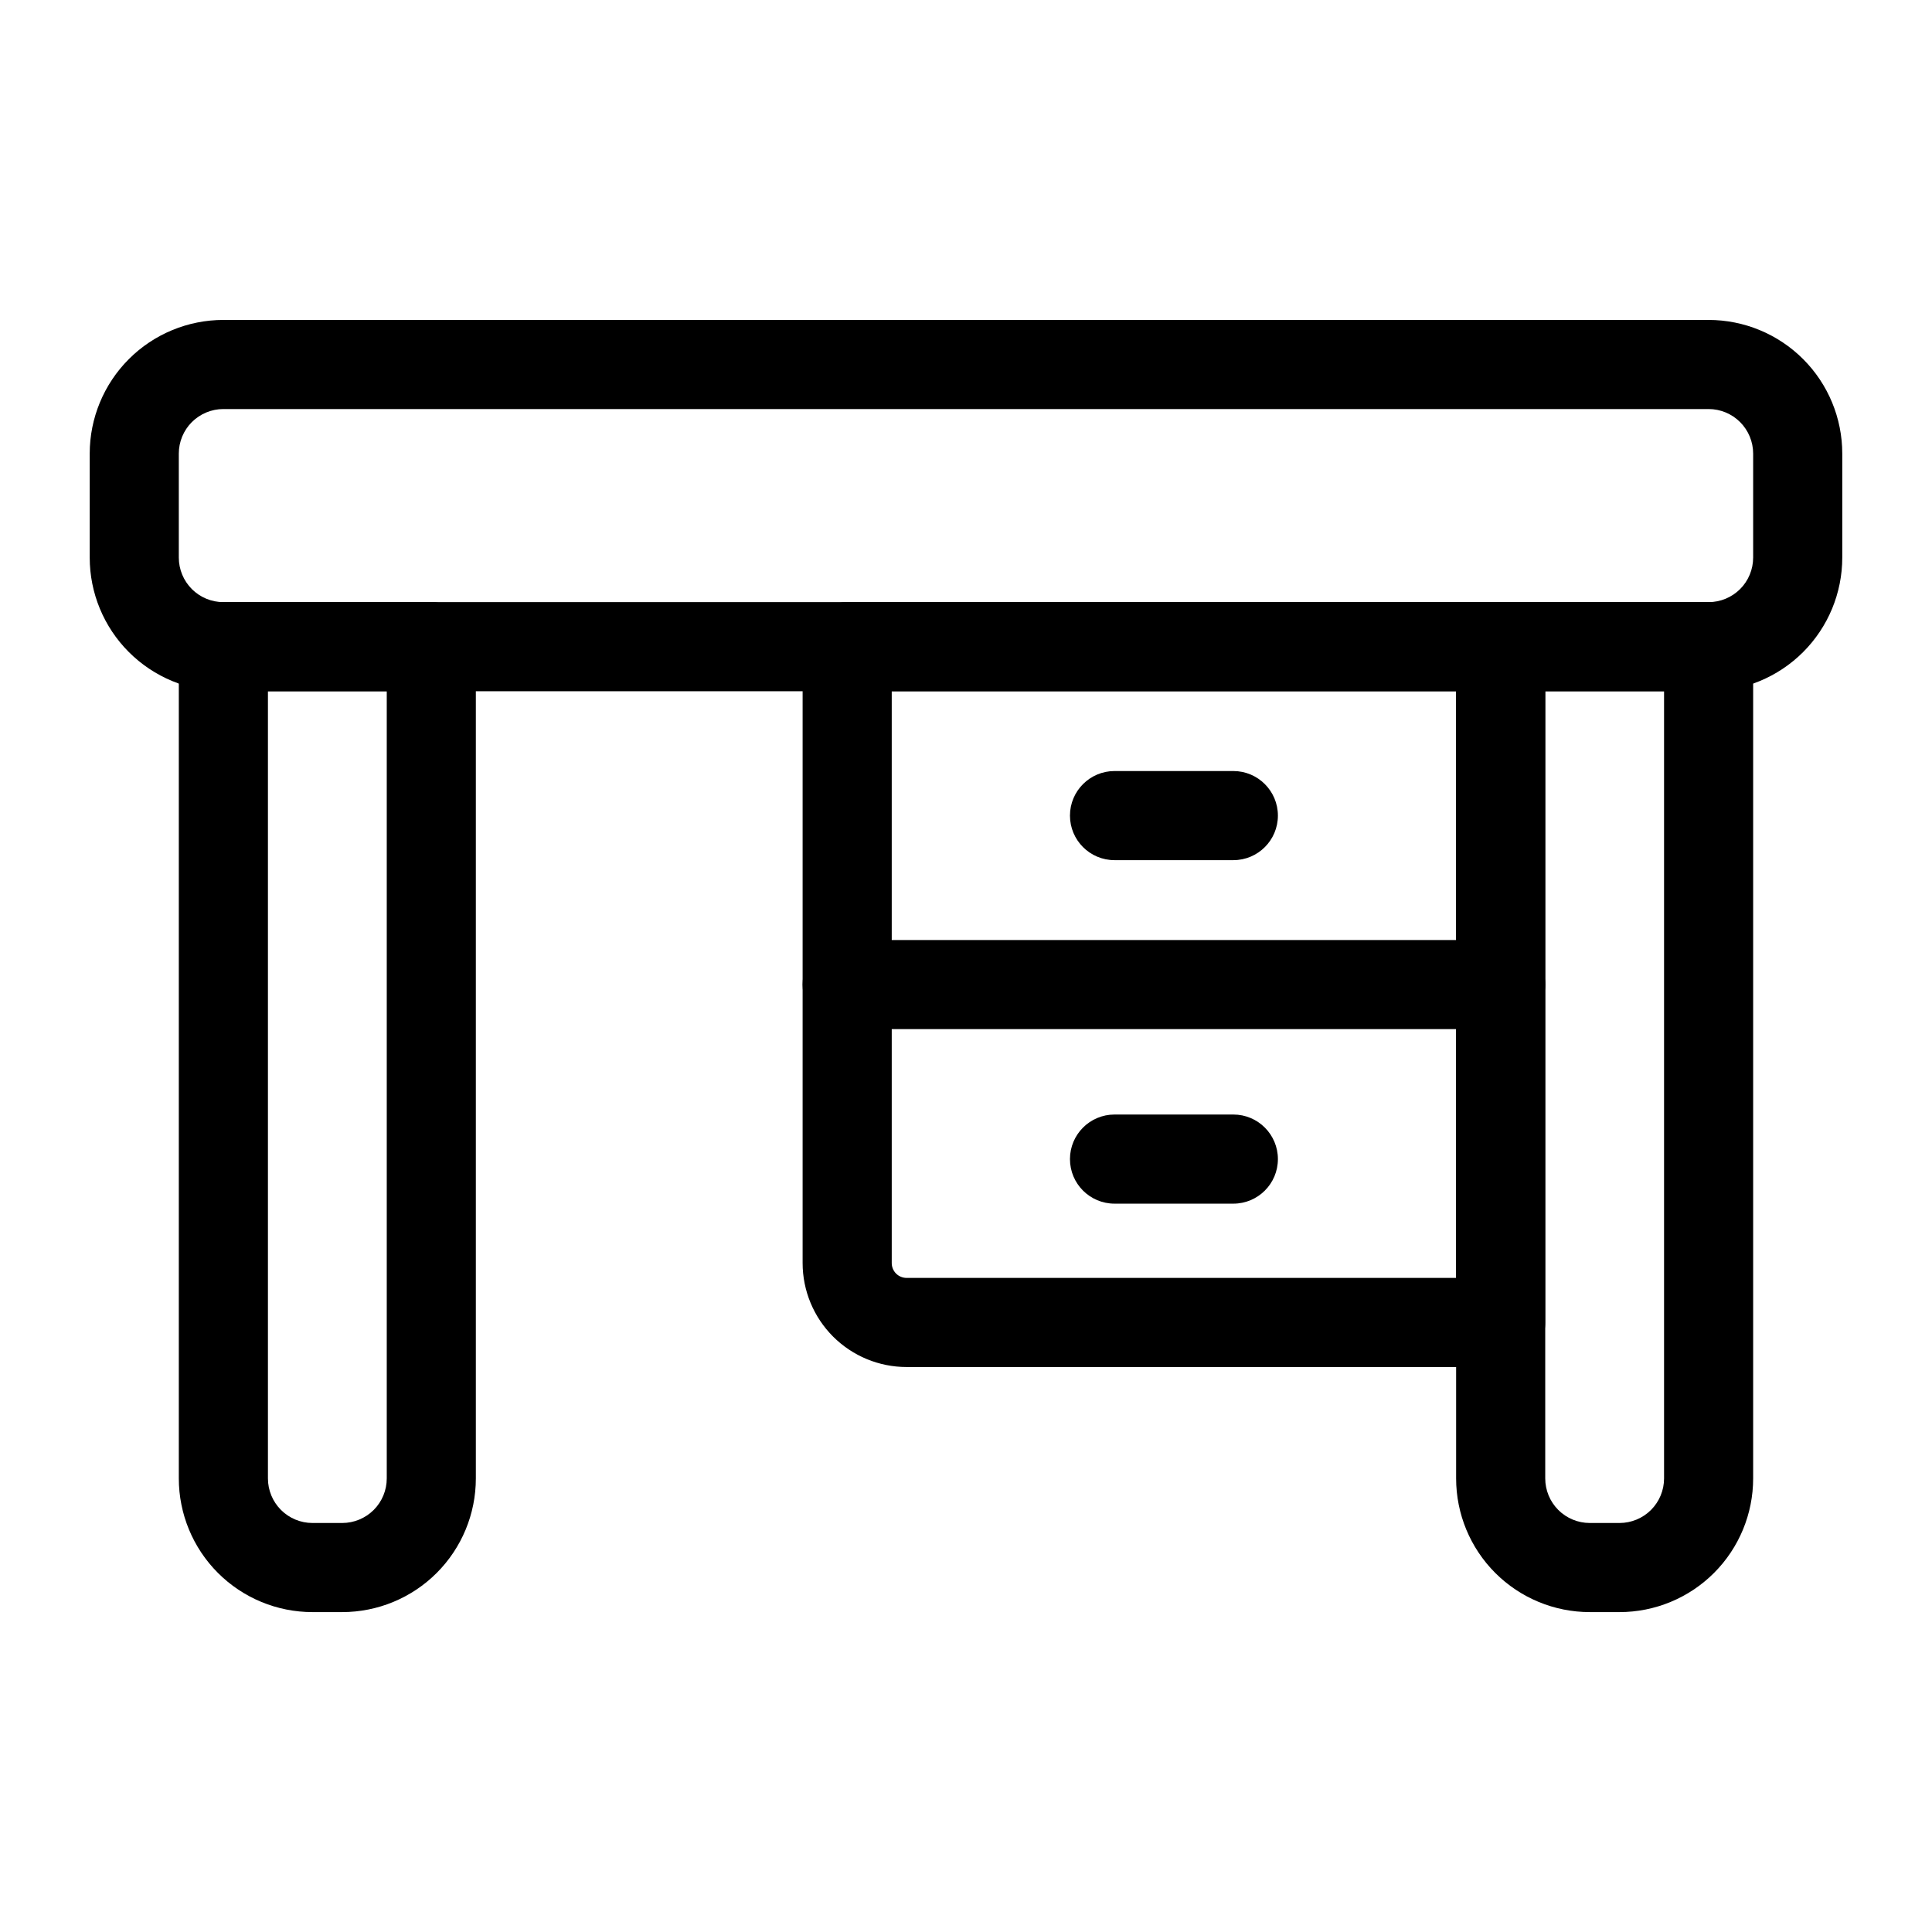<?xml version="1.0" encoding="UTF-8"?>
<!-- Uploaded to: ICON Repo, www.svgrepo.com, Generator: ICON Repo Mixer Tools -->
<svg fill="#000000" width="800px" height="800px" version="1.1" viewBox="144 144 512 512" xmlns="http://www.w3.org/2000/svg">
 <g fill-rule="evenodd">
  <path d="m632.22 264.21c0-9.391-3.731-18.406-10.375-25.047-6.644-6.644-15.656-10.375-25.047-10.375h-393.6c-9.391 0-18.406 3.731-25.047 10.375-6.644 6.644-10.375 15.656-10.375 25.047v27.551c0 9.391 3.731 18.406 10.375 25.047 6.644 6.644 15.656 10.375 25.047 10.375h393.6c9.391 0 18.406-3.731 25.047-10.375 6.644-6.644 10.375-15.656 10.375-25.047zm-23.617 0v27.551c0 3.133-1.242 6.133-3.457 8.352-2.219 2.211-5.219 3.457-8.352 3.457h-393.6c-3.133 0-6.133-1.242-8.352-3.457-2.211-2.219-3.457-5.219-3.457-8.352v-27.551c0-3.133 1.242-6.133 3.457-8.352 2.219-2.211 5.219-3.457 8.352-3.457h393.6c3.133 0 6.133 1.242 8.352 3.457 2.211 2.219 3.457 5.219 3.457 8.352z"/>
  <path d="m270.11 315.38c0-6.519-5.289-11.809-11.809-11.809h-55.105c-6.519 0-11.809 5.289-11.809 11.809v220.42c0 9.391 3.731 18.406 10.375 25.047 6.644 6.644 15.656 10.375 25.047 10.375h7.871c9.391 0 18.406-3.731 25.047-10.375 6.644-6.644 10.375-15.656 10.375-25.047v-220.42zm-23.617 11.809v208.61c0 3.133-1.242 6.133-3.457 8.352-2.219 2.211-5.219 3.457-8.352 3.457h-7.871c-3.133 0-6.133-1.242-8.352-3.457-2.211-2.219-3.457-5.219-3.457-8.352v-208.61z"/>
  <path d="m608.61 315.38c0-6.519-5.289-11.809-11.809-11.809h-55.105c-6.519 0-11.809 5.289-11.809 11.809v220.42c0 9.391 3.731 18.406 10.375 25.047 6.644 6.644 15.656 10.375 25.047 10.375h7.871c9.391 0 18.406-3.731 25.047-10.375 6.644-6.644 10.375-15.656 10.375-25.047v-220.42zm-23.617 11.809v208.61c0 3.133-1.242 6.133-3.457 8.352-2.219 2.211-5.219 3.457-8.352 3.457h-7.871c-3.133 0-6.133-1.242-8.352-3.457-2.211-2.219-3.457-5.219-3.457-8.352v-208.61z"/>
  <path d="m553.5 315.38c0-6.519-5.289-11.809-11.809-11.809h-173.18c-6.519 0-11.809 5.289-11.809 11.809v163.34c0 7.305 2.906 14.312 8.07 19.484 5.172 5.164 12.18 8.07 19.484 8.07h157.44c6.519 0 11.809-5.289 11.809-11.809v-179.09zm-23.617 11.809v155.47h-145.63c-1.047 0-2.047-0.418-2.785-1.148-0.73-0.738-1.148-1.738-1.148-2.785v-151.54h149.57z"/>
  <path d="m368.51 416.73h173.18c6.519 0 11.809-5.289 11.809-11.809s-5.289-11.809-11.809-11.809h-173.18c-6.519 0-11.809 5.289-11.809 11.809s5.289 11.809 11.809 11.809z"/>
  <path d="m439.36 371.95h31.488c6.519 0 11.809-5.289 11.809-11.809 0-6.512-5.289-11.809-11.809-11.809h-31.488c-6.519 0-11.809 5.297-11.809 11.809 0 6.519 5.289 11.809 11.809 11.809z"/>
  <path d="m439.36 462.98h31.488c6.519 0 11.809-5.289 11.809-11.809s-5.289-11.809-11.809-11.809h-31.488c-6.519 0-11.809 5.289-11.809 11.809s5.289 11.809 11.809 11.809z"/>
 </g>
</svg>